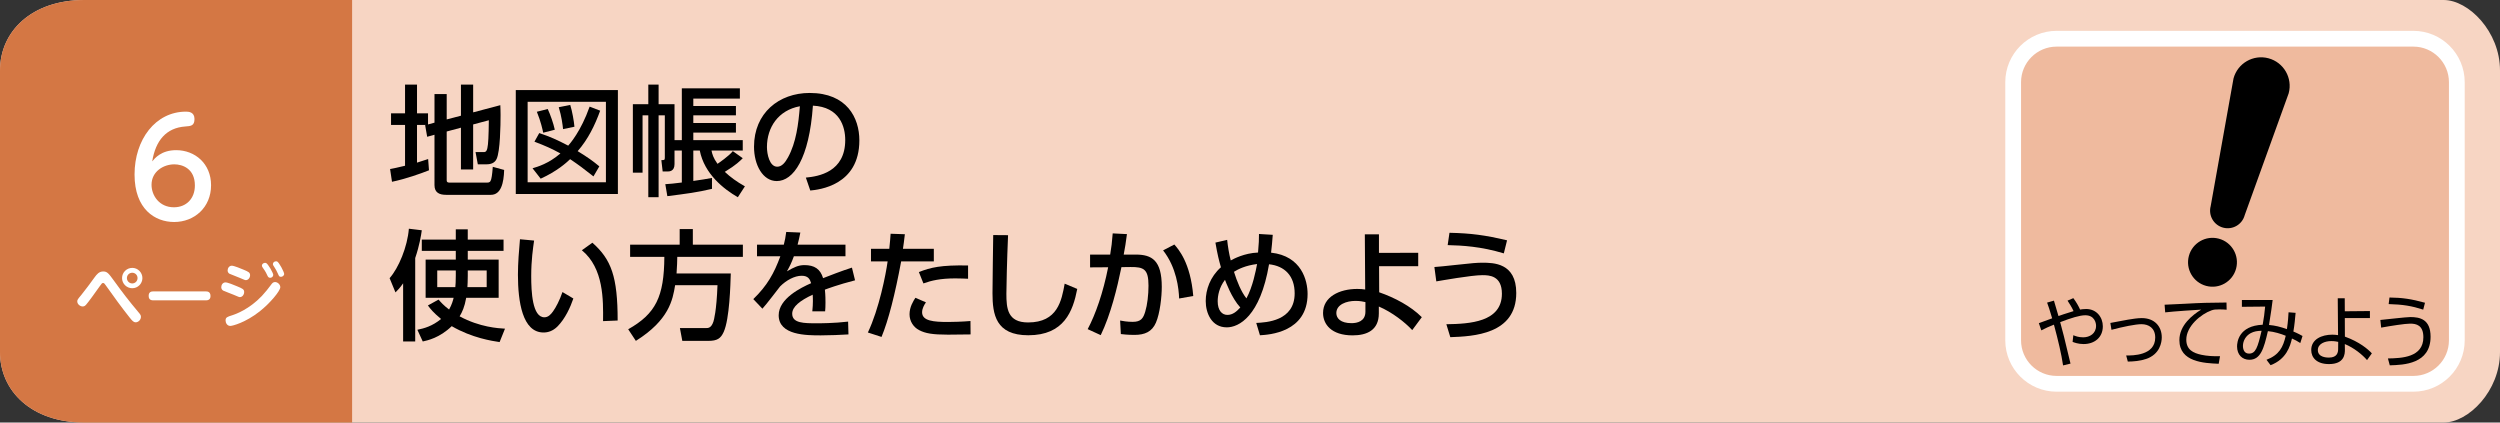 <?xml version="1.0" encoding="utf-8"?>
<!-- Generator: Adobe Illustrator 22.1.0, SVG Export Plug-In . SVG Version: 6.00 Build 0)  -->
<!DOCTYPE svg PUBLIC "-//W3C//DTD SVG 1.1//EN" "http://www.w3.org/Graphics/SVG/1.1/DTD/svg11.dtd">
<svg version="1.1" id="btn4-3" xmlns="http://www.w3.org/2000/svg" xmlns:xlink="http://www.w3.org/1999/xlink" x="0px" y="0px"
	 width="710px" height="120px" viewBox="0 0 710 120" style="enable-background:new 0 0 710 120;" xml:space="preserve">
<rect x="0" y="0" width="710" height="120" fill="#333333" stroke="none"/>
<path style="fill:#F7D5C3;" d="M694.007,120H23.989C8.95,120,0,111.046,0,100V20C0,8.954,8.95,0,23.989,0h670.019C701.05,0,710,8.954,710,20
	v80C710,111.046,701.05,120,694.007,120z"/>
<path style="fill:#D47744;" d="M100,120H24c-15.046,0-24-8.954-24-20V20C0,8.954,8.954,0,24,0h76V120z"/>
<g>
	<path style="fill:#FFFFFF;" d="M32.362,79.718c2.341,3.241,4.221,5.701,6.981,8.982c0.521,0.6,0.681,0.86,0.681,1.28
		c0,0.86-0.761,1.561-1.501,1.561c-0.56,0-0.939-0.4-1.66-1.301c-2.381-2.98-4.621-6.102-6.842-9.222
		c-0.359-0.5-0.46-0.641-0.739-0.641c-0.301,0-0.36,0.08-0.9,0.841c-1.28,1.8-3.341,4.681-4.001,5.4
		c-0.18,0.181-0.44,0.421-0.9,0.421c-0.72,0-1.54-0.641-1.54-1.44c0-0.44,0.12-0.601,1.2-1.9c1.16-1.421,2.521-3.281,3.74-4.961
		c0.58-0.78,1.221-1.641,2.421-1.641C30.462,77.098,30.842,77.638,32.362,79.718z M40.444,78.978c0,1.581-1.301,2.881-2.881,2.881
		c-1.601,0-2.9-1.3-2.9-2.881c0-1.62,1.32-2.9,2.9-2.9C39.124,76.077,40.444,77.357,40.444,78.978z M36.043,78.978
		c0,0.86,0.7,1.521,1.521,1.521s1.5-0.68,1.5-1.521c0-0.88-0.7-1.52-1.5-1.52C36.743,77.458,36.043,78.098,36.043,78.978z"/>
	<path style="fill:#FFFFFF;" d="M58.403,82.759c0.421,0,1.381,0,1.381,1.32c0,1.22-1,1.22-1.381,1.22H43.601c-0.4,0-1.38,0-1.38-1.26
		c0-1.28,0.939-1.28,1.38-1.28H58.403z"/>
	<path style="fill:#FFFFFF;" d="M64.041,80.198c0.64,0,2.46,0.76,3.221,1.08c1.62,0.681,2.08,0.86,2.08,1.66c0,0.761-0.54,1.44-1.2,1.44
		c-0.26,0-0.28-0.02-1.78-0.66c-0.48-0.2-2.841-1.1-3.001-1.2c-0.36-0.22-0.52-0.62-0.52-0.96
		C62.841,80.898,63.28,80.198,64.041,80.198z M64.061,91c0-0.88,0.521-1.04,1.921-1.479c1-0.32,4.78-1.681,8.382-5.462
		c0.96-1.02,1.82-2.12,2.641-3.221c0.279-0.399,0.58-0.74,1.1-0.74c0.74,0,1.5,0.7,1.5,1.461c0,1.061-2.92,4.561-5.86,6.881
		c-3.981,3.142-7.682,4.121-8.342,4.121C64.48,92.561,64.061,91.66,64.061,91z M65.841,75.457c0.601,0,2.661,0.84,3.401,1.16
		c1.26,0.54,1.78,0.761,1.78,1.54c0,0.721-0.521,1.4-1.181,1.4c-0.26,0-0.4-0.06-1.7-0.62c-0.46-0.199-2.921-1.16-2.98-1.2
		c-0.24-0.14-0.521-0.46-0.521-0.92C64.641,76.178,65.081,75.457,65.841,75.457z M77.604,78.058c0,0.48-0.42,0.84-0.88,0.84
		c-0.5,0-0.66-0.34-0.9-0.88c-0.4-0.9-0.86-1.521-1.2-2c-0.101-0.141-0.24-0.341-0.24-0.54c0-0.7,0.78-0.921,1.141-0.801
		C76.123,74.877,77.604,77.558,77.604,78.058z M80.704,77.777c0,0.561-0.56,0.841-0.92,0.841c-0.48,0-0.58-0.24-0.86-0.9
		c-0.32-0.74-0.66-1.341-1.08-1.98c-0.3-0.44-0.34-0.521-0.34-0.721c0-0.239,0.18-0.8,0.939-0.8c0.08,0,0.141,0,0.221,0.021
		C79.264,74.457,80.704,77.298,80.704,77.777z"/>
</g>
<g>
	<g>
		<path style="fill:#FFFFFF;" d="M50.027,42.646c5.356,0,9.916,3.837,9.916,9.954c0,6.346-4.787,10.448-10.486,10.448
			c-5.396,0-11.246-3.609-11.246-13.487c0-9.917,5.927-17.857,14.628-17.857c0.76,0,2.394,0.114,2.394,2.09
			c0,1.938-1.026,2.014-2.622,2.127c-5.395,0.38-8.435,3.99-9.385,9.917C43.91,45.001,45.771,42.646,50.027,42.646z M49.495,46.673
			c-3.039,0-6.459,2.014-6.459,5.813c0,3.039,2.204,6.383,6.345,6.383c3.571,0,5.966-2.508,5.966-6.193
			C55.347,47.851,51.774,46.673,49.495,46.673z"/>
	</g>
</g>
<g>
	<g>
		<path style="fill:#EFBA9E;" d="M685.4,109H584.077c-6.814,0-12.338-5.524-12.338-12.338V23.338c0-6.814,5.524-12.338,12.338-12.338H685.4
			c6.814,0,12.338,5.524,12.338,12.338v73.324C697.739,103.476,692.215,109,685.4,109z"/>
		<path style="fill:#FFFFFF;" d="M685.4,111.239H584.076c-8.038,0-14.577-6.539-14.577-14.577V23.338c0-8.038,6.539-14.577,14.577-14.577
			H685.4c8.038,0,14.577,6.539,14.577,14.577v73.324C699.978,104.7,693.438,111.239,685.4,111.239z M584.076,13.239
			c-5.568,0-10.099,4.53-10.099,10.099v73.324c0,5.568,4.53,10.099,10.099,10.099H685.4c5.568,0,10.099-4.53,10.099-10.099V23.338
			c0-5.568-4.53-10.099-10.099-10.099H584.076z"/>
	</g>
	<g>
		<path d="M585.913,103.776c-0.464-3.177-1.371-7.021-2.596-11.575c-1.329,0.533-2.384,0.978-3.587,1.622l-0.696-2.044
			c0.611-0.2,3.229-1.178,3.777-1.377c-0.845-2.799-0.929-3.11-1.436-4.465l1.941-0.556c0.274,0.844,0.38,1.2,1.288,4.377
			c0.189-0.067,2.152-0.778,4.283-1.4c-0.422-0.978-1.266-2.311-1.709-2.977l1.646-0.711c0.886,1.2,1.393,2.11,1.92,3.244
			c0.422-0.067,0.992-0.156,1.73-0.156c2.976,0,4.727,2.377,4.727,4.91c0,3.199-2.405,5.043-5.465,5.043
			c-1.541,0-2.681-0.444-3.124-0.622l0.212-1.888c0.527,0.222,1.435,0.6,2.807,0.6c1.836,0,3.65-1.066,3.65-3.266
			c0-0.822-0.422-3-3.06-3c-1.562,0-3.989,0.756-7.133,1.955c0.822,2.955,1.034,3.844,2.933,11.775L585.913,103.776z"/>
		<path d="M603.833,100.955c1.752,0.022,8.251,0.066,8.251-5.088c0-2.688-1.836-3.799-3.903-3.799c-1.688,0-5.276,0.733-8.526,1.6
			l-0.316-1.955c0.802-0.134,4.306-0.8,5.022-0.934c1.309-0.222,2.786-0.444,3.904-0.444c3.608,0,5.677,2.355,5.677,5.466
			c0,1.333-0.464,4.821-4.495,6.154c-1.646,0.555-3.461,0.711-5.149,0.733L603.833,100.955z"/>
		<path d="M632.367,87.958c-0.718-0.066-1.33-0.089-2.152-0.089c-1.056,0-1.499,0.044-2.132,0.267
			c-3.039,1.066-7.175,4.51-7.175,8.331c0,2.889,2.025,3.799,4.263,4.288c1.478,0.333,3.503,0.467,5.318,0.4l-0.38,2.155
			c-4.157-0.178-11.164-0.488-11.164-6.709c0-4.222,3.693-7.132,6.184-8.665c-0.612,0.022-7.914,0.489-10.214,0.778l-0.169-2.177
			c1.267-0.044,4.643-0.2,5.719-0.267c4.728-0.267,6.669-0.311,11.86-0.355L632.367,87.958z"/>
		<path d="M643.682,102.177c3.63-1.377,4.728-3.599,5.466-6.82c-1.372-0.556-3.165-1.133-5.064-1.311
			c-1.14,4.955-2.068,8.131-5.255,8.131c-2.025,0-3.503-1.422-3.503-3.799c0-1.089,0.38-5.865,7.28-6.154
			c0.296-1.6,0.57-3.577,0.696-5.154l-6.604,0.066v-1.933h8.736c-0.274,2.222-0.338,2.71-1.034,7.087
			c1.772,0.156,3.165,0.511,5.086,1.178c0.316-2.177,0.422-3.755,0.464-4.776l2.005,0.155c-0.147,1.6-0.316,3.532-0.633,5.31
			c0.063,0.022,1.287,0.511,2.596,1.267l-0.633,2c-0.95-0.6-1.309-0.8-2.364-1.289c-0.506,2.177-1.582,5.888-6.077,7.576
			L643.682,102.177z M639.229,94.601c-1.372,0.711-2.237,2.155-2.237,3.666c0,0.422,0.105,2.155,1.709,2.155
			c1.899,0,2.47-1.667,3.588-6.487C641.044,93.979,640.158,94.112,639.229,94.601z"/>
		<path d="M665.949,95.601c4.157,1.488,6.626,3.621,7.66,4.754l-1.371,1.911c-1.287-1.511-3.735-3.51-6.31-4.555l0.021,1.533
			c0.021,1.311-0.127,4.154-4.516,4.154c-3.482,0-5.044-1.821-5.044-3.999c0-3.043,2.976-4.354,5.993-4.354
			c0.696,0,1.098,0.067,1.625,0.134l-0.084-10.464h1.983l0.021,3.688l7.132-0.066v1.999h-7.132L665.949,95.601z M664.05,97.089
			c-0.443-0.089-1.076-0.222-1.962-0.222c-1.815,0-3.82,0.755-3.82,2.555c0,2.133,2.681,2.133,3.145,2.133
			c2.406,0,2.617-1.533,2.617-2.444L664.05,97.089z"/>
		<path d="M678.17,101.799c3.862-0.066,10.066-0.267,10.066-6.021c0-3.443-2.025-3.866-3.735-3.866
			c-1.456,0-5.444,0.622-8.251,1.133l-0.232-2.178c1.351-0.111,7.302-0.822,8.505-0.822c2.701,0,5.761,0.6,5.761,5.577
			c0,7.775-7.639,8.02-11.585,8.131L678.17,101.799z M688.194,87.936c-3.229-1.044-5.74-1.466-9.813-1.577l0.231-1.866
			c3.693,0.044,6.204,0.422,10.088,1.488L688.194,87.936z"/>
	</g>
	<path d="M626.552,81.192c-3.702-0.991-5.904-4.799-4.912-8.502c0.992-3.702,4.801-5.899,8.503-4.908
		c3.702,0.991,5.9,4.798,4.909,8.5C634.061,79.986,630.254,82.184,626.552,81.192z"/>
	<path d="M637.491,61.118c-0.714,2.666-3.456,4.247-6.12,3.533c-2.668-0.715-4.25-3.452-3.535-6.119l6.48-36.242
		c1.159-4.328,5.611-6.896,9.937-5.737c4.326,1.159,6.895,5.607,5.736,9.935L637.491,61.118z"/>
</g>
<g>
	<path d="M120.981,35.479h-2.55v10.709c1.53-0.476,2.176-0.68,3.162-1.02l0.238,3.195c-2.38,0.952-6.596,2.448-10.505,3.264
		l-0.544-3.638c1.088-0.204,1.972-0.34,4.25-0.918V35.479h-3.978v-3.297h3.978v-8.159h3.4v8.159h3.127v3.162l1.836-0.51v-8.125
		h3.468v7.208l4.045-1.054v-8.839h3.468v7.887l7.717-2.04c0.034,0.918,0.068,1.598,0.068,2.788c0,2.821-0.102,10.335-1.122,12.477
		c-0.51,1.122-1.598,1.53-2.822,1.53h-2.516l-0.646-3.468h2.107c1.224,0,1.564,0,1.666-9.043l-4.454,1.19v12.783h-3.468V36.262
		l-4.045,1.088V51.22c0,0.646,0.544,0.646,0.952,0.646h10.437c0.714,0,1.02-0.136,1.258-0.986c0.238-0.782,0.442-3.297,0.442-3.501
		l3.229,0.884c-0.102,3.672-0.884,7.071-3.773,7.071h-12.715c-1.802,0-3.298-0.544-3.298-2.753V38.268l-2.074,0.578l-0.578-3.297
		L120.981,35.479z"/>
	<path d="M175.481,25.587v29.509h-28.999V25.587H175.481z M172.081,28.918h-22.233v22.846h22.233V28.918z M170.449,31.434
		c-1.496,4.147-3.468,8.159-6.391,11.491c2.788,1.7,4.352,2.822,6.153,4.318l-1.666,2.855c-2.923-2.312-4.113-3.196-6.629-4.896
		c-1.088,1.054-3.739,3.434-8.363,5.542l-2.312-2.958c1.394-0.408,4.59-1.326,7.921-4.216c-2.516-1.36-4.148-2.108-7.377-3.332
		l1.36-2.448c3.128,1.054,4.963,1.87,8.227,3.57c0.476-0.544,3.604-4.046,6.085-11.083L170.449,31.434z M154.267,37.689
		c-0.17-0.85-0.646-3.094-1.802-5.949l3.093-0.782c0.782,1.7,1.598,4.046,2.006,5.881L154.267,37.689z M159.91,36.669
		c-0.136-1.292-0.408-3.536-1.224-6.221l3.264-0.646c0.544,1.734,1.054,4.556,1.19,6.188L159.91,36.669z"/>
	<path d="M188.947,52.308c1.462-0.102,2.38-0.17,4.692-0.476v-9.077h-2.074v3.842c0,2.107-1.496,2.107-2.074,2.107h-1.292
		l-0.374-3.229c0.884,0,0.986,0,0.986-0.782V32.76h-1.768v23.254h-2.924V32.76h-1.632v16.285h-2.753V29.598h4.385v-5.575h2.924
		v5.575h4.521v10.199h2.074V25.077h16.488V28h-13.225v2.108h12.103v2.651h-12.103v2.176h12.103v2.72h-12.103v2.142h14.041v2.958
		h-8.874c0.204,0.986,0.476,2.074,1.7,3.773c0.272-0.17,3.297-2.244,4.352-3.604l2.822,2.006c-0.68,0.68-1.836,1.904-5.1,3.875
		c1.598,1.496,3.297,2.754,5.711,4.114l-2.006,3.094c-3.978-2.278-9.519-6.629-10.811-13.259h-1.835v8.635
		c2.107-0.272,3.706-0.578,5.303-0.85v3.094c-4.114,0.986-7.275,1.394-12.681,2.074L188.947,52.308z"/>
	<path d="M228.862,50.438c3.604-0.34,11.185-1.563,11.185-10.675c0-3.773-1.564-9.383-9.179-9.757
		c-1.054,15.128-5.575,21.417-10.267,21.417c-3.944,0-6.459-4.521-6.459-9.757c0-9.553,7.071-15.265,15.809-15.265
		c10.573,0,14.108,7.071,14.108,13.463c0,12.851-11.525,14.007-13.938,14.245L228.862,50.438z M217.813,41.769
		c0,1.972,0.714,5.576,2.924,5.576c1.292,0,2.244-1.156,3.06-2.652c2.312-4.216,2.958-9.417,3.366-14.517
		C221.043,31.298,217.813,36.16,217.813,41.769z"/>
	<path d="M114.487,80.457c-0.917,1.326-1.461,1.87-2.176,2.584l-1.666-4.045c2.55-2.856,5.065-8.874,5.473-14.041l3.672,0.442
		c-0.204,1.461-0.646,4.283-1.87,7.887v23.695h-3.434V80.457z M132.846,71.244v2.482h8.771v10.845h-9.213
		c-0.476,2.652-1.122,4.012-1.87,5.27c5.711,3.094,11.015,3.4,12.884,3.501l-1.53,3.808c-2.04-0.306-7.819-1.156-13.599-4.521
		c-3.434,3.332-6.867,4.046-8.227,4.352l-1.53-3.332c1.904-0.374,4.25-1.02,6.731-3.06c-2.278-1.904-2.992-2.822-3.74-3.842
		l3.026-1.666c0.646,0.748,1.496,1.7,2.991,2.821c0.816-1.428,1.122-2.651,1.292-3.332h-7.955V73.726h8.567v-2.482h-9.655v-3.196
		h9.655v-2.923h3.399v2.923h10.165v3.196H132.846z M129.446,76.82h-5.27v4.725h5.133c0.068-0.68,0.136-1.598,0.136-3.332V76.82z
		 M132.846,78.35c0,1.496-0.068,2.55-0.102,3.195h5.474V76.82h-5.372V78.35z"/>
	<path d="M151.683,68.32c-0.306,2.176-0.816,5.508-0.816,10.097c0,4.419,0.306,11.695,3.74,11.695c1.088,0,1.836-0.816,2.448-1.666
		c0.816-1.122,1.904-3.195,2.686-5.507l3.094,1.836c-0.85,2.482-2.312,5.746-4.556,7.989c-1.292,1.258-2.651,1.666-3.909,1.666
		c-6.018,0-7.275-8.805-7.275-16.42c0-3.332,0.306-7.003,0.578-10.063L151.683,68.32z M171.265,91.2
		c0.068-6.018,0.204-15.026-6.017-20.126l2.992-2.142c5.371,4.759,7.173,9.621,7.173,22.098L171.265,91.2z"/>
	<path d="M191.734,81.001c-0.68,4.182-1.733,9.893-11.15,15.809l-2.176-3.298c7.819-4.419,10.199-9.213,10.267-20.568h-9.723v-3.467
		h14.074v-4.42h3.74v4.42h14.21v3.467h-18.63c-0.034,1.19-0.034,2.55-0.204,4.726h15.4c-0.102,3.196-0.34,12.885-2.006,16.59
		c-0.85,1.87-1.836,2.55-4.385,2.55h-7.377l-0.68-3.638h7.411c0.612,0,1.496,0,2.107-1.836c0.136-0.442,0.884-2.991,1.156-10.335
		H191.734z"/>
	<path d="M240.115,69.477v3.297h-14.652c-0.68,1.87-1.156,2.822-1.972,4.284c2.006-1.156,3.229-1.768,4.963-1.768
		c2.822,0,4.521,1.088,5.303,3.706c1.564-0.612,5.474-2.142,8.193-2.992l0.884,3.604c-4.793,1.224-8.125,2.481-8.567,2.652
		c0.17,1.461,0.17,3.162,0.17,3.671c0,1.088-0.034,1.768-0.102,2.482h-3.638c0.238-2.21,0.17-3.944,0.102-4.726
		c-3.57,1.666-5.813,3.399-5.813,5.405c0,2.72,3.332,2.72,7.071,2.72c0.714,0,4.828,0,8.805-0.476l0.102,3.638
		c-2.346,0.136-5.202,0.272-7.853,0.272c-4.046,0-11.967,0-11.967-5.711c0-4.759,6.357-7.853,9.213-9.111
		c-0.34-1.122-0.816-2.108-2.686-2.108c-2.04,0-4.386,1.292-6.12,3.026c-0.136,0.136-4.114,5.405-5.031,6.323l-2.584-2.72
		c3.944-3.808,5.916-7.343,7.683-12.171h-6.629v-3.297h7.615c0.306-1.258,0.51-2.176,0.68-3.604l4.012,0.17
		c-0.238,1.292-0.408,1.972-0.782,3.434H240.115z"/>
	<path d="M246.477,94.43c3.195-6.731,5.099-16.488,5.609-20.194h-4.726v-3.57h5.201c0.238-2.346,0.272-2.821,0.374-4.283
		l4.046,0.136c-0.238,2.108-0.34,2.754-0.544,4.147h8.771v3.57h-9.281c-1.7,9.213-3.637,16.829-5.575,21.452L246.477,94.43z
		 M262.965,85.863c-0.51,0.748-1.088,1.768-1.088,2.822c0,2.481,3.264,2.753,7.377,2.753c1.088,0,4.148-0.068,6.357-0.272
		l0.034,3.808c-2.142,0.034-4.284,0.068-6.425,0.068c-4.419,0-6.459-0.374-8.193-1.292c-1.53-0.782-2.72-2.448-2.72-4.488
		c0-2.074,1.054-3.739,1.666-4.691L262.965,85.863z M274.932,79.166c-0.952-0.034-1.972-0.102-3.638-0.102
		c-4.216,0-6.799,0.612-9.043,1.428l-1.292-3.229c3.399-1.326,6.255-2.006,13.973-1.87V79.166z"/>
	<path d="M286.29,66.791c-0.306,7.208-0.476,14.754-0.476,16.625c0,4.147,0.306,8.159,6.153,8.159
		c8.431,0,9.519-6.222,10.403-11.015l3.57,1.496c-1.224,6.323-3.74,13.157-13.905,13.157c-9.247,0-10.165-5.916-10.165-11.933
		c0-2.618,0.17-14.176,0.204-16.522L286.29,66.791z"/>
	<path d="M308.901,93.478c2.244-4.216,4.386-10.335,5.813-17.576l-5.133,0.034v-3.638h5.711c0.34-1.972,0.544-3.637,0.714-6.017
		l4.045,0.204c-0.34,2.583-0.51,3.671-0.918,5.813h3.4c4.589,0,7.411,1.598,7.411,9.179c0,2.822-0.51,7.513-1.666,10.165
		c-1.122,2.584-3.162,3.468-6.085,3.468c-1.904,0-3.365-0.17-3.875-0.238l-0.204-3.842c0.68,0.136,2.006,0.374,3.57,0.374
		c2.346,0,2.992-0.986,3.57-2.924c0.578-1.87,0.917-4.726,0.917-7.343c0-4.691-1.292-5.337-5.099-5.303l-2.584,0.034
		c-1.224,5.95-3.025,13.395-5.881,19.31L308.901,93.478z M334.874,84.775c-0.102-2.788-0.714-8.771-4.555-13.667l3.196-1.666
		c1.156,1.326,4.589,5.167,5.371,14.619L334.874,84.775z"/>
	<path d="M348.511,68.117c0.204,1.904,0.544,4.011,1.02,5.847c0.816-0.442,3.808-2.074,7.751-2.244
		c0.237-2.686,0.271-3.672,0.271-5.27l3.91,0.238c-0.137,1.802-0.307,3.774-0.477,5.065c8.67,0.952,10.369,7.921,10.369,11.729
		c0,10.947-11.015,11.593-13.53,11.729l-1.054-3.502c2.821-0.136,10.912-0.51,10.912-8.397c0-4.963-2.821-7.785-7.274-8.261
		c-2.517,14.856-8.602,17.916-12.001,17.916c-4.284,0-5.983-4.011-5.983-7.479c0-3.196,1.258-6.867,4.317-9.587
		c-0.578-2.04-0.952-3.468-1.563-7.003L348.511,68.117z M347.899,79.471c-1.666,2.142-2.074,4.556-2.074,6.085
		c0,2.618,1.224,3.876,2.753,3.876c1.496,0,2.584-0.918,3.672-2.108C349.769,84.639,348.069,79.913,347.899,79.471z M357.01,74.984
		c-3.298,0.408-5.372,1.462-6.562,2.209c0.85,2.72,2.04,5.678,3.536,7.547C355.786,81.443,356.67,76.82,357.01,74.984z"/>
	<path d="M391.69,83.007c4.419,1.53,8.975,3.944,12.103,7.071l-2.72,3.672c-2.04-2.21-5.678-5.065-9.485-6.697v1.938
		c0,4.828-3.434,6.255-7.445,6.255c-6.085,0-8.396-3.195-8.396-6.357c0-4.522,4.555-6.833,9.723-6.833
		c0.985,0,1.529,0.068,2.244,0.17l-0.103-15.672h4.012v5.27l11.15-0.034v3.808h-11.116L391.69,83.007z M387.78,85.795
		c-0.68-0.136-1.496-0.34-2.821-0.34c-2.55,0-5.439,1.02-5.439,3.468c0,1.462,1.189,2.856,4.317,2.856
		c1.598,0,3.943-0.51,3.943-3.264V85.795z"/>
	<path d="M410.766,92.084c6.595-0.102,15.774-0.578,15.774-8.669c0-5.167-3.638-5.27-5.542-5.27c-3.127,0-11.797,1.564-13.088,1.768
		l-0.544-4.079c1.699-0.136,2.821-0.238,5.881-0.578c4.896-0.544,6.256-0.646,7.718-0.646c3.161,0,9.654,0.034,9.654,8.601
		c0,11.797-12.272,12.307-18.731,12.545L410.766,92.084z M427.084,71.958c-6.527-1.972-11.797-2.244-15.944-2.346l0.51-3.501
		c6.119,0.136,10.029,0.646,16.353,2.142L427.084,71.958z"/>
</g>
<g>
</g>
<g>
</g>
<g>
</g>
<g>
</g>
<g>
</g>
<g>
</g>
</svg>
